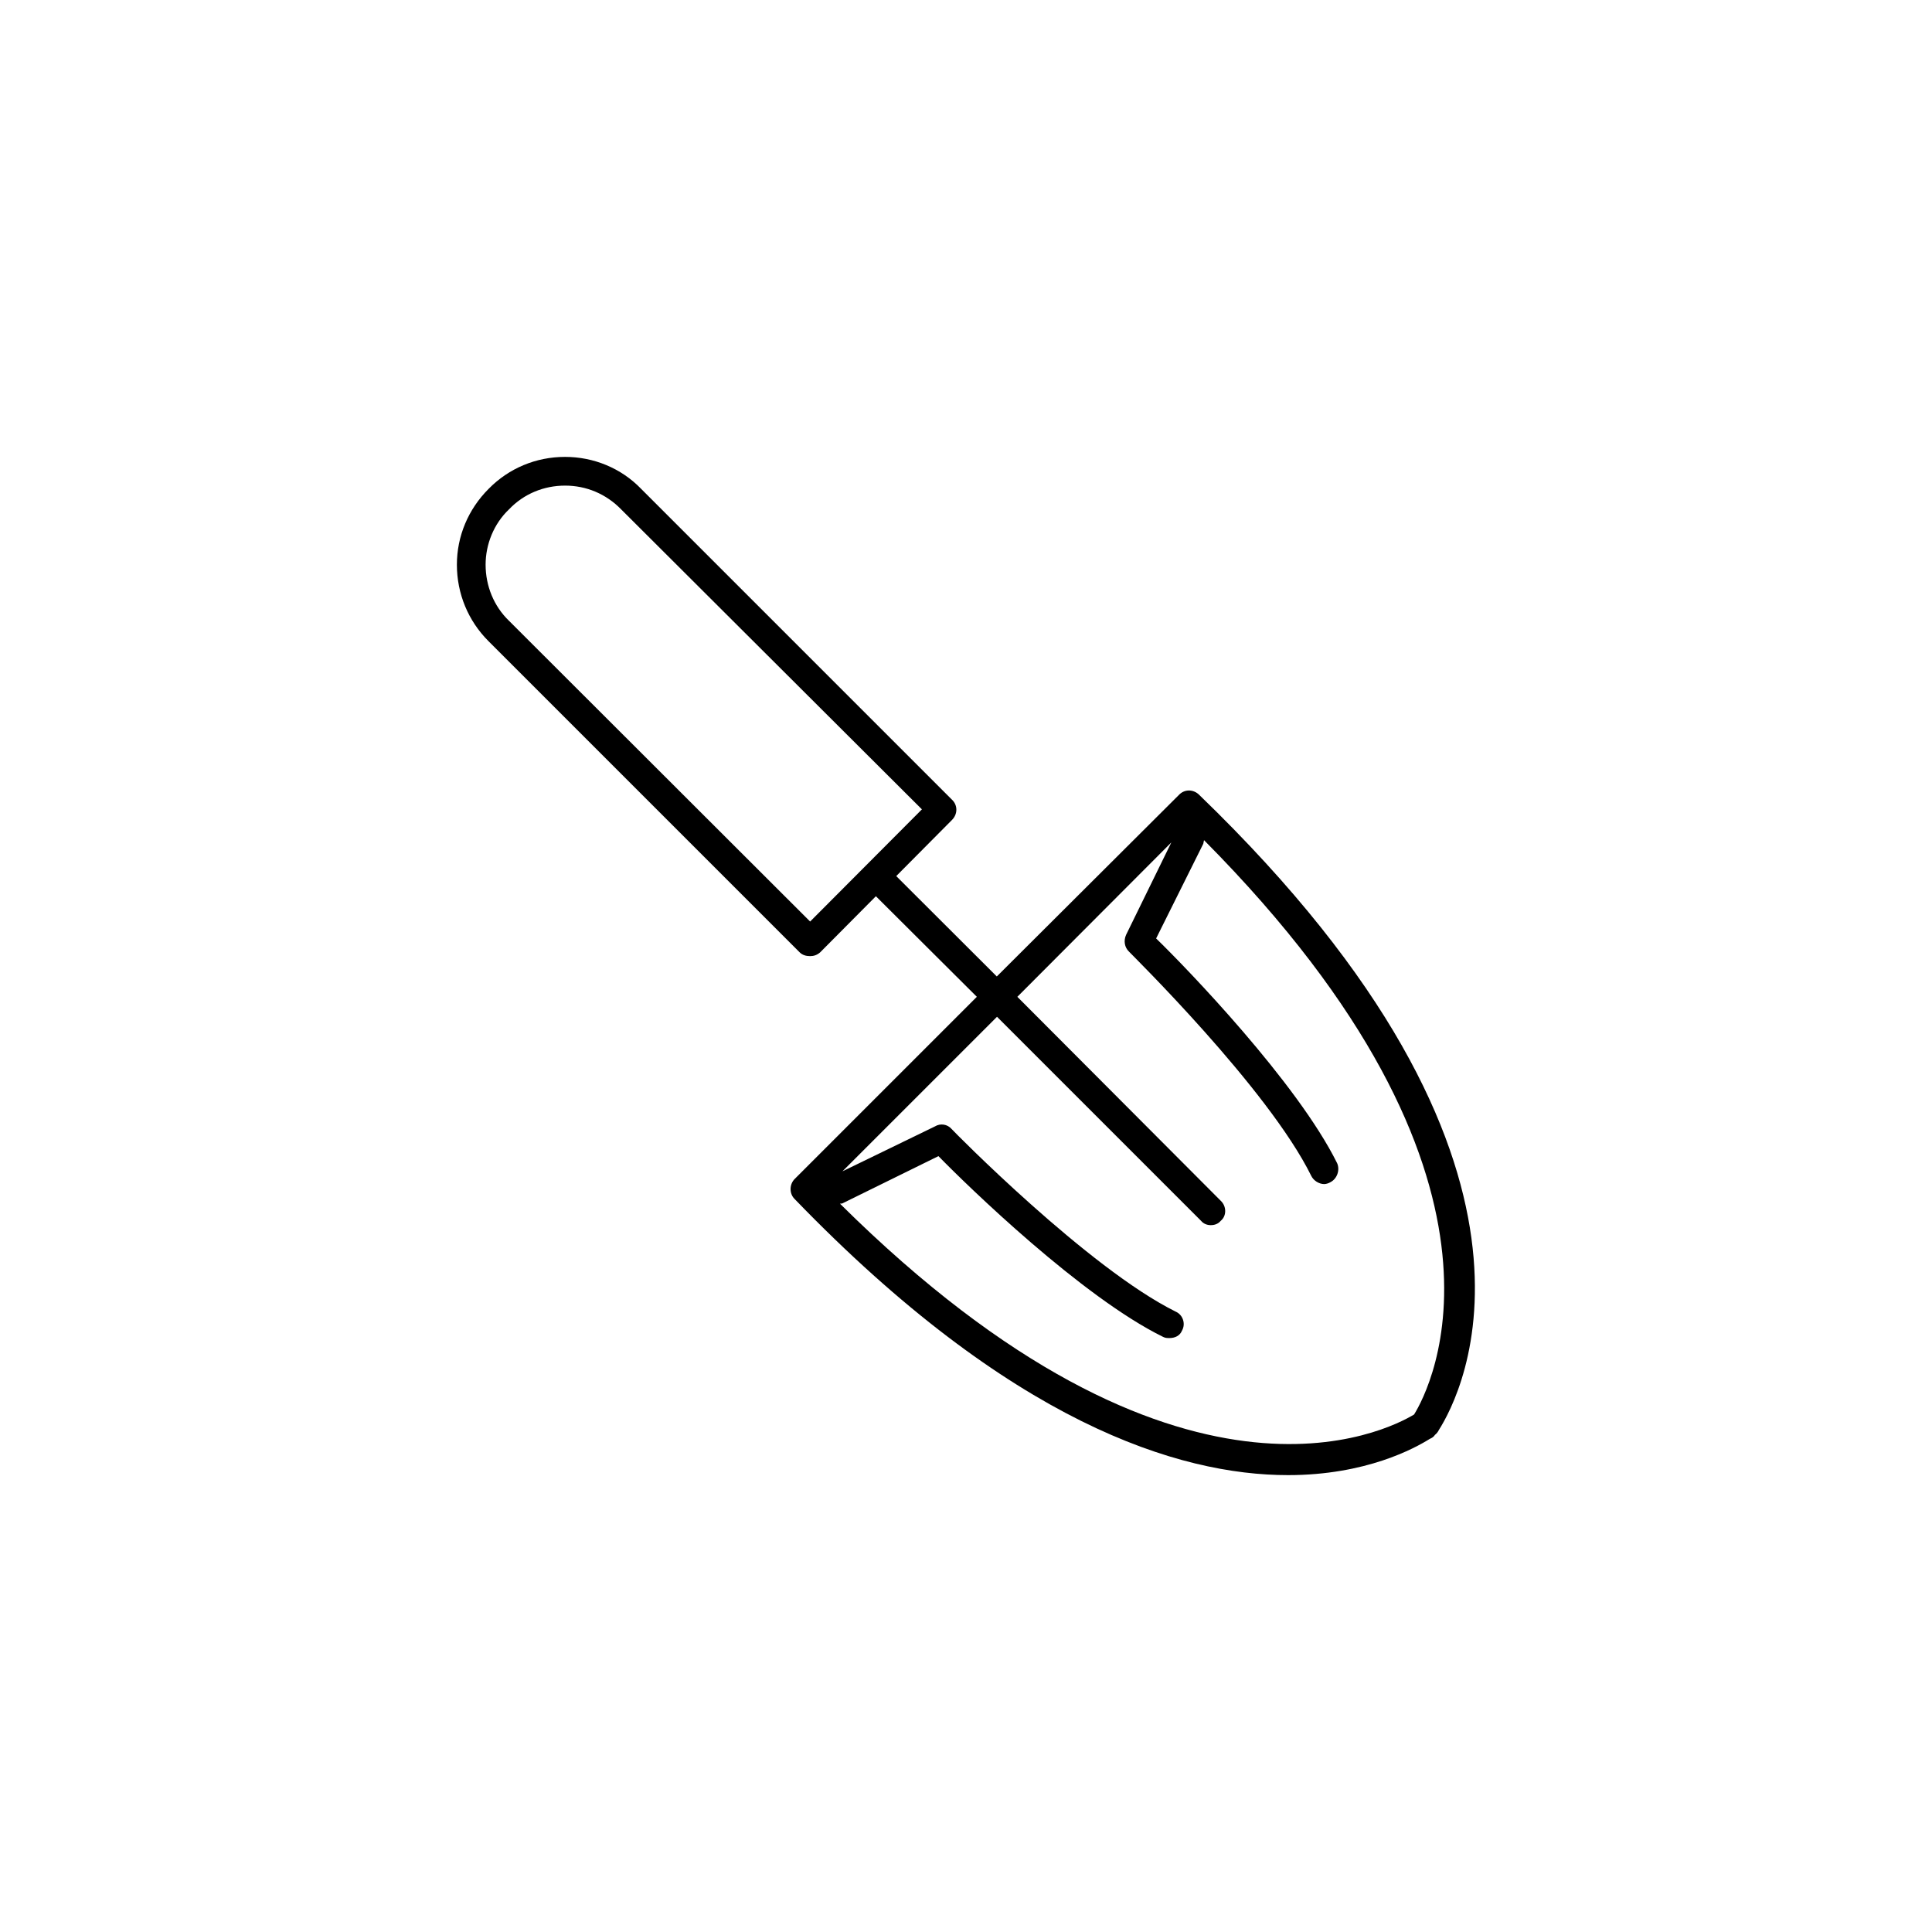 <?xml version="1.0" encoding="UTF-8"?>
<!-- Uploaded to: SVG Repo, www.svgrepo.com, Generator: SVG Repo Mixer Tools -->
<svg fill="#000000" width="800px" height="800px" version="1.1" viewBox="144 144 512 512" xmlns="http://www.w3.org/2000/svg">
 <path d="m461.82 354.66c-1.562-1.562-3.93-1.562-5.391 0l-48.266 48.113-26.652-26.602 14.762-14.863c1.562-1.562 1.562-3.93 0-5.391l-82.371-82.371c-5.289-5.492-12.594-8.465-20.152-8.465-7.656 0-14.863 2.973-20.254 8.465-5.441 5.441-8.414 12.594-8.414 20.102 0 7.656 2.973 14.863 8.363 20.254l82.473 82.473c0.707 0.707 1.664 1.008 2.769 1.008 1.008 0 1.863-0.301 2.672-1.008l14.762-14.863 26.754 26.652-48.215 48.215c-1.512 1.461-1.512 3.93-0.102 5.34 57.281 59.348 101.77 73.203 130.79 73.203 20.656 0 33.555-7.106 37.586-9.621 0.504-0.203 1.008-0.504 1.359-1.059 0.402-0.301 0.805-0.805 1.008-1.258 6.043-9.523 38.137-70.234-63.48-168.32zm-103.13 33.555-79.805-79.703c-4.031-3.879-6.195-9.27-6.195-14.863 0-5.391 2.168-10.832 6.195-14.66 3.93-4.133 9.27-6.297 14.863-6.297s10.832 2.168 14.863 6.297l79.703 79.5zm160.06 130.64c-6.699 4.031-62.07 33.453-152.15-55.871 0.301 0 0.605 0 0.906-0.203l25.191-12.395c7.859 8.062 38.09 37.383 59.551 47.914 0.605 0.301 1.109 0.301 1.664 0.301 1.461 0 2.769-0.605 3.324-1.965 1.059-1.863 0.203-4.231-1.664-5.039-23.172-11.484-58.992-47.91-59.398-48.414-1.105-1.262-2.973-1.562-4.434-0.656l-24.484 11.891 40.961-40.961 54.059 54.059c0.707 0.859 1.711 1.16 2.57 1.16 1.008 0 1.965-0.301 2.672-1.16 1.562-1.258 1.562-3.828 0-5.289l-53.91-54.059 40.809-40.91-11.992 24.484c-0.703 1.562-0.402 3.328 0.758 4.434 0.301 0.402 36.879 36.223 48.316 59.449 0.605 1.258 2.066 2.168 3.426 2.168 0.504 0 1.16-0.203 1.664-0.504 1.762-0.906 2.57-3.223 1.762-5.039-10.582-21.359-39.902-51.738-47.965-59.551l12.496-25.09c0.102-0.352 0.102-0.652 0.199-0.957 89.227 89.934 59.902 145.35 55.672 152.2z"/>
</svg>